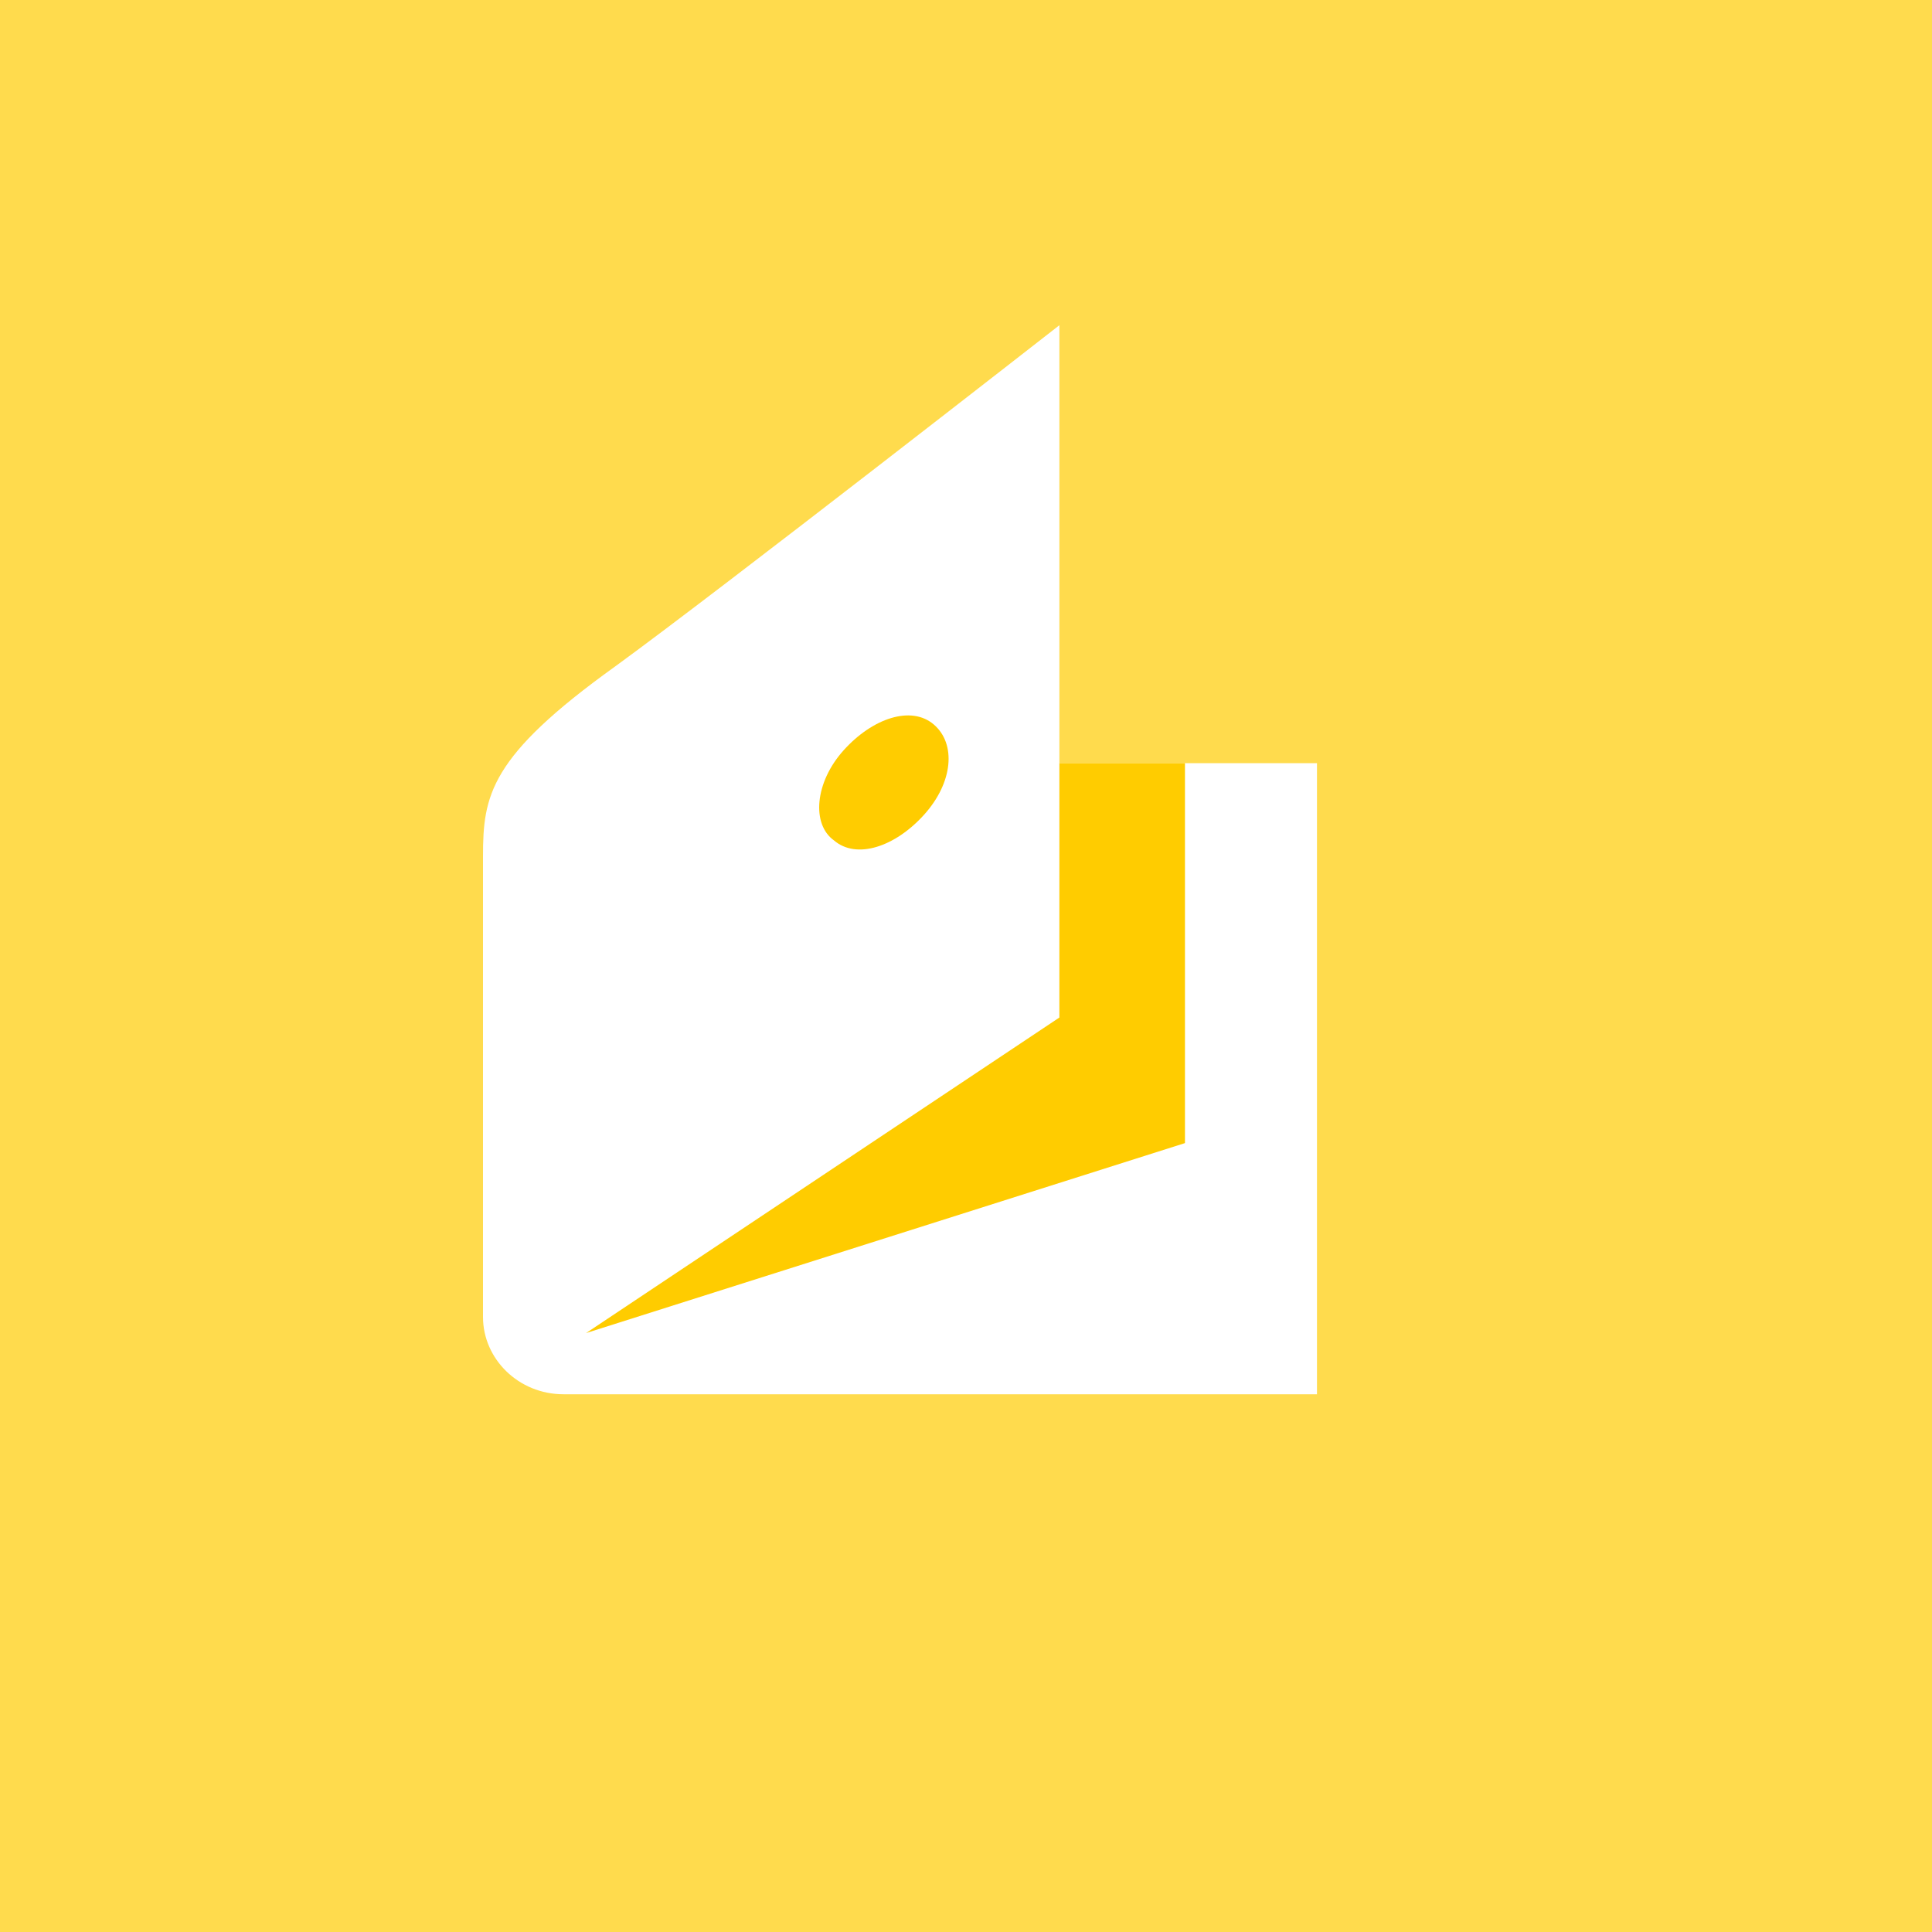 <?xml version="1.0" encoding="utf-8"?>
<!-- Generator: Adobe Illustrator 21.0.0, SVG Export Plug-In . SVG Version: 6.00 Build 0)  -->
<svg version="1.1" id="Слой_1" xmlns="http://www.w3.org/2000/svg" xmlns:xlink="http://www.w3.org/1999/xlink" x="0px" y="0px"
	 viewBox="0 0 60 60" style="enable-background:new 0 0 60 60;" xml:space="preserve">
<rect x="0" y="0" width="60" height="60" fill="#333333" stroke="none"/>
<style type="text/css">
	.st0{clip-path:url(#SVGID_2_);}
	.st1{fill:#FFDB4D;}
	.st2{fill:#FFFFFF;}
	.st3{fill:#FFCC00;}
</style>
<g>
	<defs>
		<rect id="SVGID_1_" width="60" height="60"/>
	</defs>
	<clipPath id="SVGID_2_">
		<use xlink:href="#SVGID_1_"  style="overflow:visible;"/>
	</clipPath>
	<g class="st0">
		<path class="st1" d="M30,75c24.8,0,45-20.2,45-45S54.8-15,30-15S-15,5.2-15,30S5.2,75,30,75z"/>
		<g transform="translate(15 10)">
			<path class="st2" d="M0,16.6c0-1.9,0.2-3.1,4.1-5.9C7.4,8.3,17.9,0.1,17.9,0.1v13.6h8v19.6H2.5c-1.4,0-2.5-1.1-2.5-2.4L0,16.6"/>
			<polyline class="st3" points="17.9,13.7 17.9,21.6 3.2,31.4 21.8,25.5 21.8,13.7 17.9,13.7 			"/>
			<path class="st3" d="M11.2,13.3c0.9-1,2.1-1.4,2.8-0.8c0.7,0.6,0.6,1.8-0.3,2.8c-0.9,1-2.1,1.4-2.8,0.8
				C10.2,15.6,10.3,14.3,11.2,13.3"/>
		</g>
	</g>
</g>
</svg>
